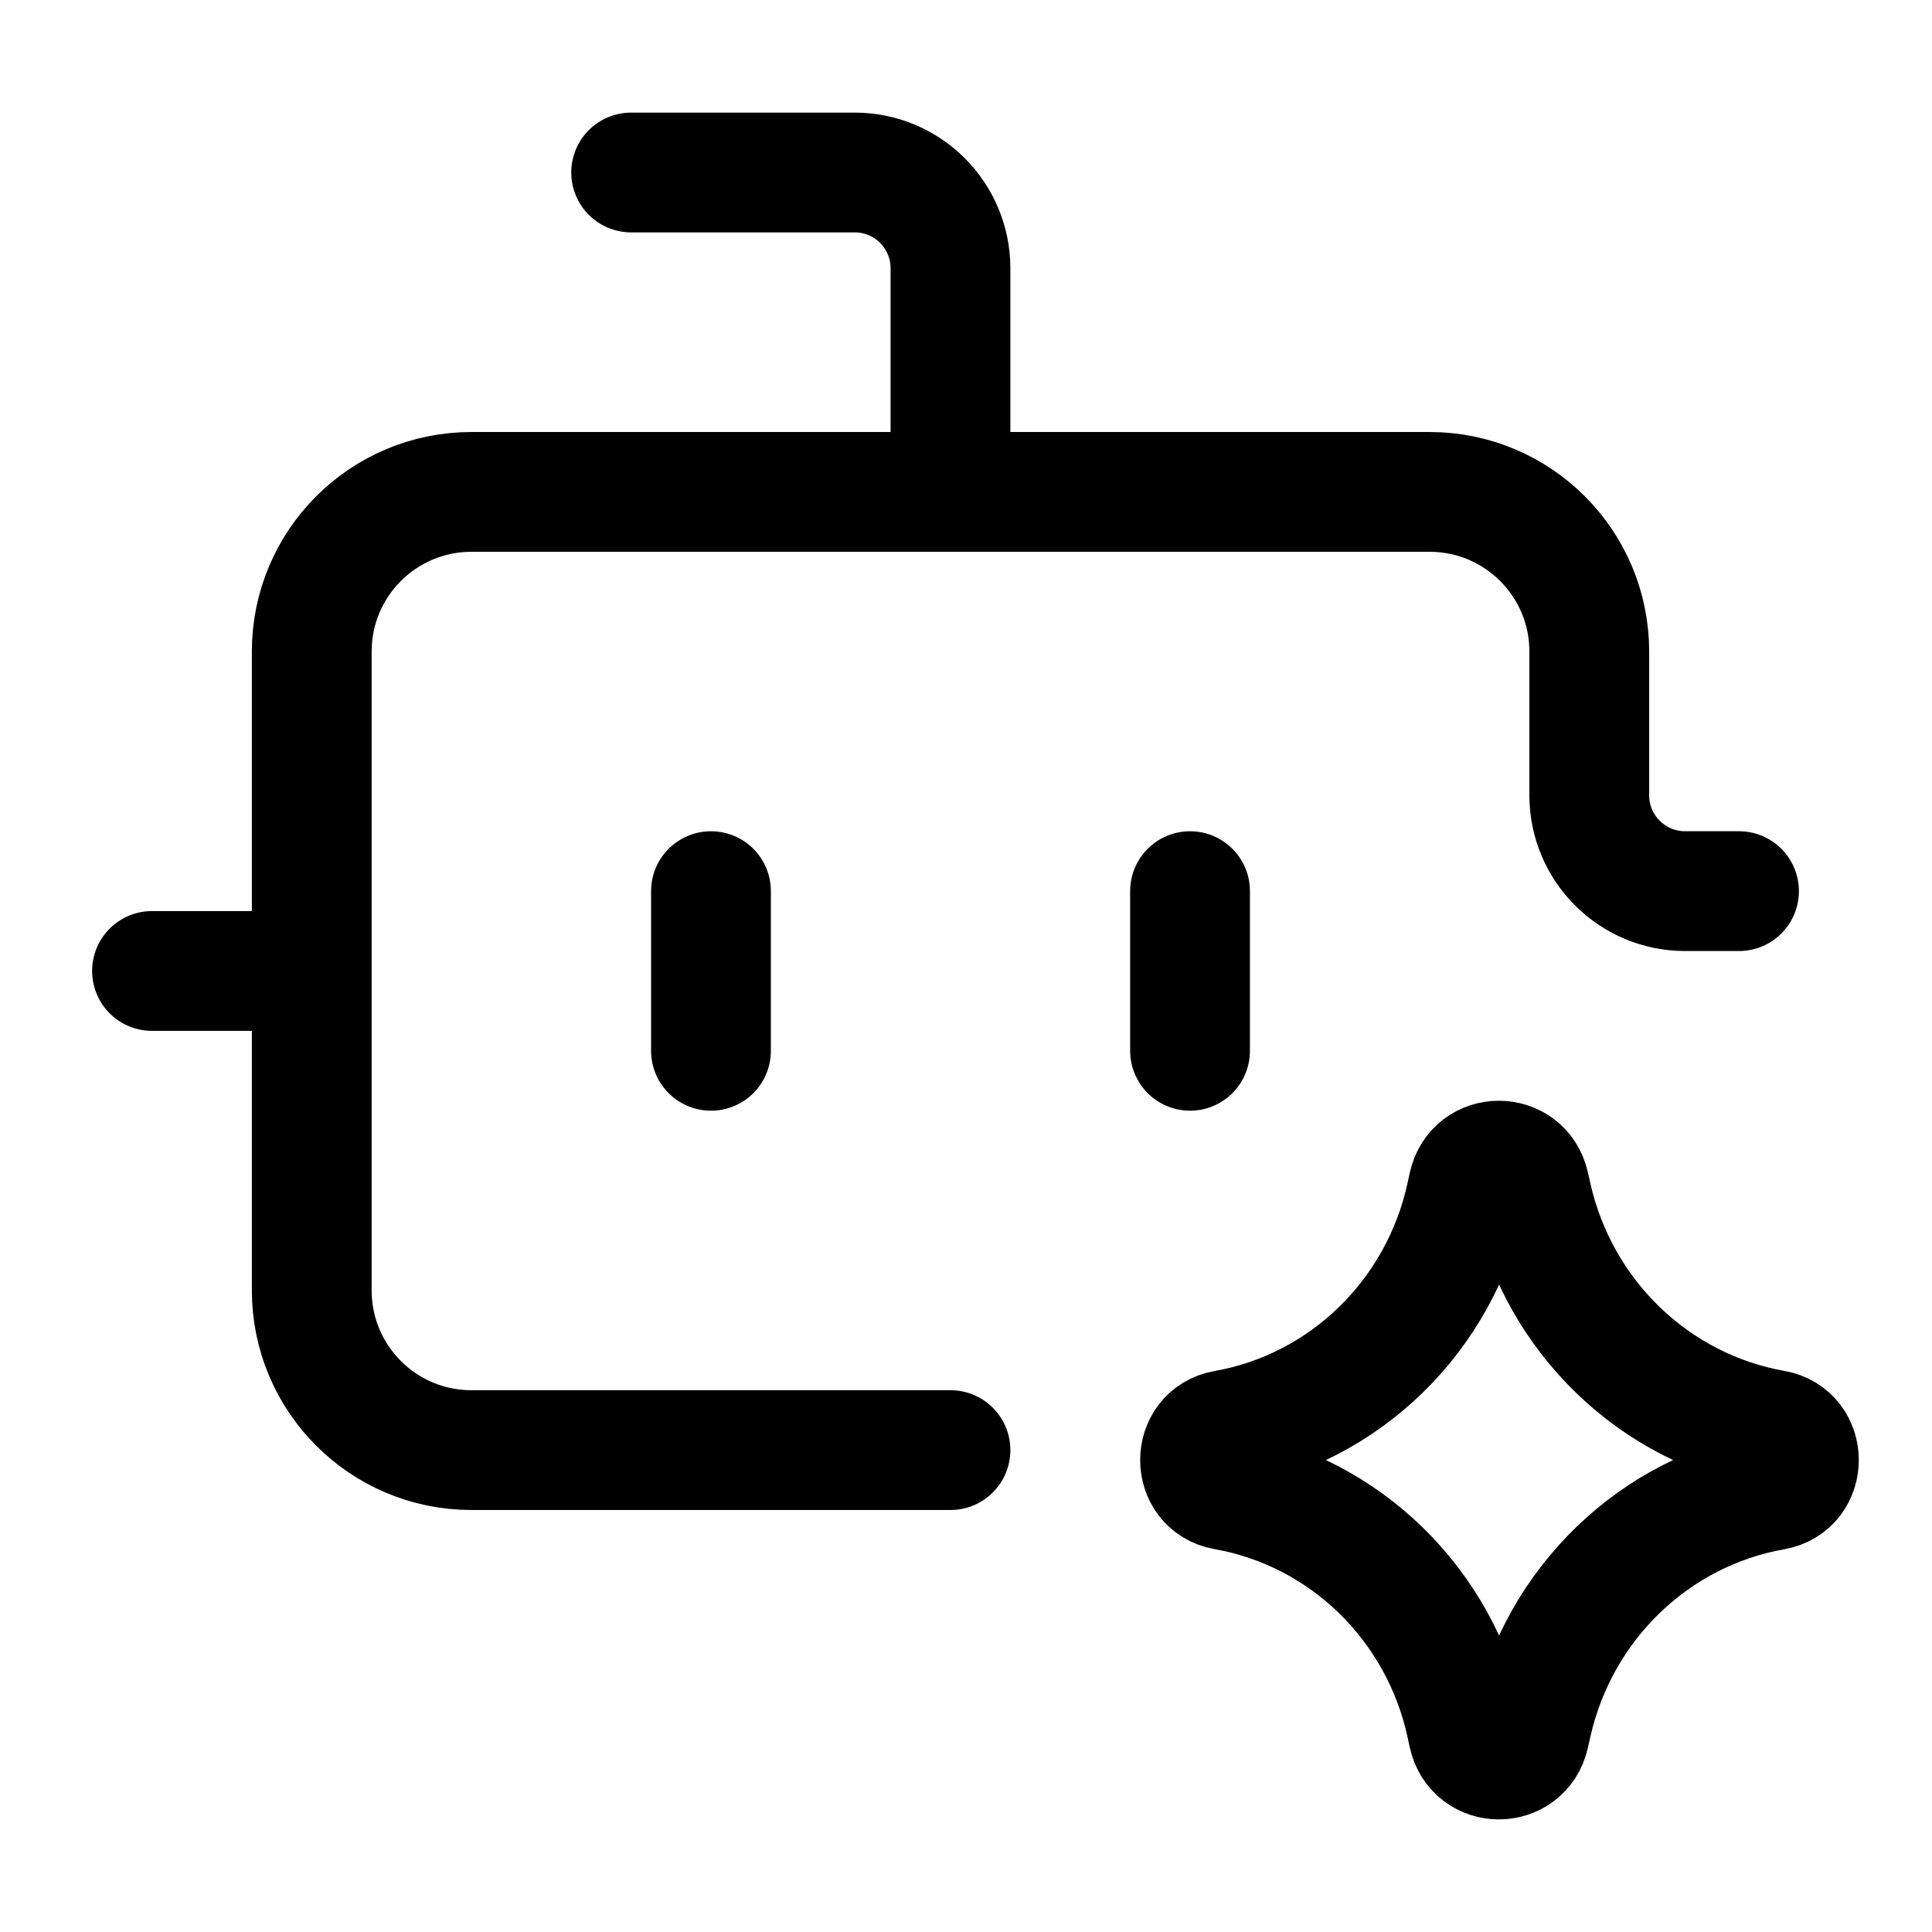 <svg width="28" height="28" viewBox="0 0 28 28" fill="none" xmlns="http://www.w3.org/2000/svg">
<g clip-path="url(#clip0_8539_35447)">
<mask id="mask0_8539_35447" style="mask-type:luminance" maskUnits="userSpaceOnUse" x="0" y="0" width="28" height="29">
<path d="M28 0.5H0V28.5H28V0.5Z" fill="white" style="fill:white;fill-opacity:1;"/>
</mask>
<g mask="url(#mask0_8539_35447)">
<path d="M13.775 7.129V3.889C13.775 3.122 13.154 2.5 12.387 2.5H9.147M2.203 14.072H4.518M25.203 12.915H24.422C23.655 12.915 23.033 12.293 23.033 11.526V9.443C23.033 8.165 21.997 7.129 20.719 7.129H6.832C5.554 7.129 4.518 8.165 4.518 9.443V18.701C4.518 19.98 5.554 21.016 6.832 21.016H13.775M17.247 12.915V15.229M10.304 12.915V15.229M22.166 17.18L22.201 17.337C22.593 19.081 23.976 20.416 25.709 20.723C26.192 20.808 26.192 21.512 25.709 21.598C23.976 21.904 22.593 23.239 22.201 24.984L22.166 25.141C22.058 25.622 21.383 25.619 21.279 25.137L21.25 25.002C20.873 23.25 19.49 21.903 17.752 21.596C17.272 21.511 17.272 20.81 17.752 20.725C19.49 20.418 20.873 19.071 21.25 17.319L21.279 17.184C21.383 16.702 22.058 16.699 22.166 17.18Z" stroke="#135EE8" style="stroke:#135EE8;stroke:color(display-p3 0.076 0.369 0.91);stroke-opacity:1;" stroke-width="1.736" stroke-linecap="round"/>
</g>
</g>
<defs>
<clipPath id="clip0_8539_35447">
<rect width="28" height="28" fill="white" style="fill:white;fill-opacity:1;"/>
</clipPath>
</defs>
</svg>

